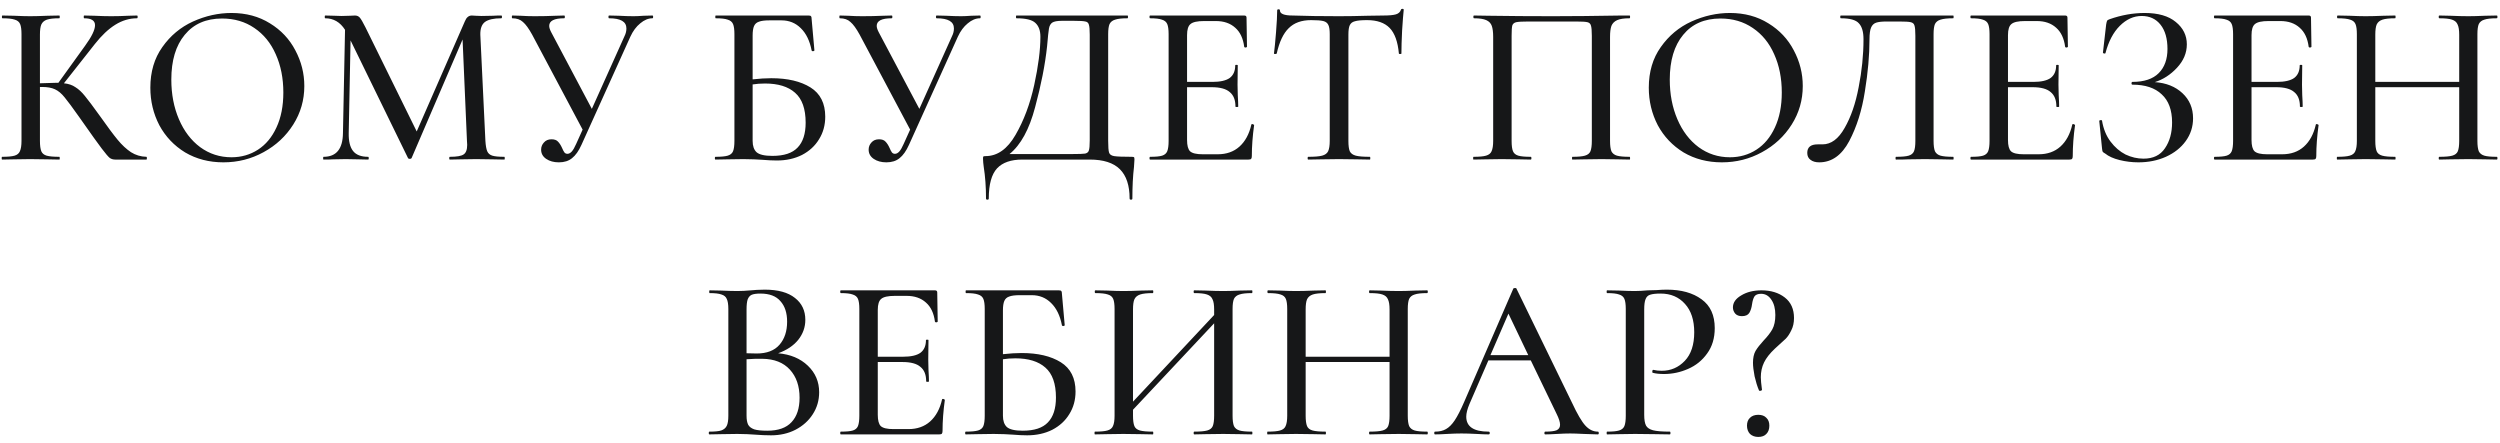 <?xml version="1.0" encoding="UTF-8"?> <svg xmlns="http://www.w3.org/2000/svg" width="282" height="50" viewBox="0 0 282 50" fill="none"> <path d="M16.517 17.688C16.551 17.688 16.569 17.74 16.569 17.844C16.569 17.948 16.551 18 16.517 18H13.007C12.764 18 12.556 17.939 12.383 17.818C12.209 17.679 11.906 17.324 11.473 16.752C11.039 16.18 10.294 15.14 9.237 13.632L8.925 13.19C8.179 12.133 7.633 11.396 7.287 10.98C6.94 10.547 6.576 10.243 6.195 10.07C5.831 9.897 5.345 9.81 4.739 9.81H4.505V15.894C4.505 16.414 4.557 16.804 4.661 17.064C4.765 17.307 4.964 17.471 5.259 17.558C5.571 17.645 6.047 17.688 6.689 17.688C6.723 17.688 6.741 17.74 6.741 17.844C6.741 17.948 6.723 18 6.689 18C6.117 18 5.666 17.991 5.337 17.974L3.387 17.948L1.567 17.974C1.255 17.991 0.813 18 0.241 18C0.206 18 0.189 17.948 0.189 17.844C0.189 17.74 0.206 17.688 0.241 17.688C0.882 17.688 1.35 17.645 1.645 17.558C1.939 17.471 2.139 17.307 2.243 17.064C2.364 16.804 2.425 16.414 2.425 15.894V3.856C2.425 3.336 2.373 2.955 2.269 2.712C2.165 2.469 1.965 2.305 1.671 2.218C1.376 2.114 0.908 2.062 0.267 2.062C0.232 2.062 0.215 2.01 0.215 1.906C0.215 1.802 0.232 1.75 0.267 1.75L1.593 1.776C2.321 1.811 2.919 1.828 3.387 1.828C3.907 1.828 4.565 1.811 5.363 1.776L6.689 1.75C6.723 1.75 6.741 1.802 6.741 1.906C6.741 2.01 6.723 2.062 6.689 2.062C6.065 2.062 5.597 2.114 5.285 2.218C4.99 2.322 4.782 2.504 4.661 2.764C4.557 3.007 4.505 3.388 4.505 3.908V9.394C5.441 9.359 6.021 9.342 6.247 9.342H6.585L9.601 5.156C10.346 4.133 10.719 3.362 10.719 2.842C10.719 2.322 10.311 2.062 9.497 2.062C9.462 2.062 9.445 2.01 9.445 1.906C9.445 1.802 9.462 1.75 9.497 1.75L10.641 1.776C11.334 1.811 11.967 1.828 12.539 1.828C13.163 1.828 13.804 1.811 14.463 1.776L15.451 1.75C15.503 1.75 15.529 1.802 15.529 1.906C15.529 2.01 15.503 2.062 15.451 2.062C14.601 2.062 13.787 2.305 13.007 2.79C12.227 3.275 11.455 4.003 10.693 4.974L7.209 9.394C7.729 9.446 8.162 9.593 8.509 9.836C8.873 10.061 9.228 10.391 9.575 10.824C9.921 11.24 10.493 12.003 11.291 13.112C12.123 14.291 12.781 15.175 13.267 15.764C13.752 16.353 14.255 16.821 14.775 17.168C15.295 17.497 15.875 17.671 16.517 17.688ZM25.201 18.312C23.589 18.312 22.15 17.939 20.885 17.194C19.637 16.431 18.666 15.409 17.973 14.126C17.297 12.826 16.959 11.413 16.959 9.888C16.959 8.103 17.409 6.577 18.311 5.312C19.212 4.029 20.365 3.067 21.769 2.426C23.19 1.785 24.637 1.464 26.111 1.464C27.757 1.464 29.205 1.854 30.453 2.634C31.701 3.397 32.654 4.411 33.313 5.676C33.989 6.941 34.327 8.285 34.327 9.706C34.327 11.283 33.911 12.731 33.079 14.048C32.247 15.365 31.129 16.405 29.725 17.168C28.338 17.931 26.83 18.312 25.201 18.312ZM26.111 17.74C27.22 17.74 28.217 17.454 29.101 16.882C29.985 16.31 30.678 15.478 31.181 14.386C31.701 13.277 31.961 11.959 31.961 10.434C31.961 8.822 31.675 7.383 31.103 6.118C30.548 4.853 29.742 3.865 28.685 3.154C27.645 2.443 26.431 2.088 25.045 2.088C23.242 2.088 21.838 2.703 20.833 3.934C19.827 5.147 19.325 6.829 19.325 8.978C19.325 10.625 19.611 12.115 20.183 13.45C20.755 14.785 21.552 15.833 22.575 16.596C23.615 17.359 24.793 17.74 26.111 17.74ZM56.885 17.688C56.919 17.688 56.937 17.74 56.937 17.844C56.937 17.948 56.919 18 56.885 18C56.33 18 55.888 17.991 55.559 17.974L53.713 17.948L51.971 17.974C51.676 17.991 51.269 18 50.749 18C50.697 18 50.671 17.948 50.671 17.844C50.671 17.74 50.697 17.688 50.749 17.688C51.511 17.688 52.023 17.601 52.283 17.428C52.56 17.255 52.699 16.891 52.699 16.336L52.673 15.894L52.179 4.454L46.433 17.818C46.398 17.887 46.329 17.922 46.225 17.922C46.121 17.922 46.051 17.887 46.017 17.818L39.543 4.558L39.335 15.01C39.318 15.929 39.482 16.605 39.829 17.038C40.175 17.471 40.739 17.688 41.519 17.688C41.571 17.688 41.597 17.74 41.597 17.844C41.597 17.948 41.571 18 41.519 18C41.051 18 40.687 17.991 40.427 17.974L38.997 17.948L37.567 17.974C37.324 17.991 36.969 18 36.501 18C36.466 18 36.449 17.948 36.449 17.844C36.449 17.74 36.466 17.688 36.501 17.688C37.94 17.688 38.667 16.795 38.685 15.01L38.919 3.362C38.364 2.495 37.619 2.062 36.683 2.062C36.648 2.062 36.631 2.01 36.631 1.906C36.631 1.802 36.648 1.75 36.683 1.75L37.723 1.776C37.931 1.793 38.2 1.802 38.529 1.802C38.91 1.802 39.222 1.793 39.465 1.776C39.708 1.759 39.898 1.75 40.037 1.75C40.262 1.75 40.444 1.828 40.583 1.984C40.721 2.14 40.938 2.513 41.233 3.102L47.005 14.828L52.439 2.4C52.612 1.967 52.872 1.75 53.219 1.75C53.323 1.75 53.462 1.759 53.635 1.776C53.808 1.793 54.033 1.802 54.311 1.802L55.637 1.776C55.845 1.759 56.148 1.75 56.547 1.75C56.599 1.75 56.625 1.802 56.625 1.906C56.625 2.01 56.599 2.062 56.547 2.062C55.697 2.062 55.082 2.201 54.701 2.478C54.337 2.755 54.163 3.241 54.181 3.934L54.753 15.894C54.788 16.431 54.857 16.821 54.961 17.064C55.065 17.307 55.255 17.471 55.533 17.558C55.81 17.645 56.261 17.688 56.885 17.688ZM73.597 1.75C73.65 1.75 73.675 1.802 73.675 1.906C73.675 2.01 73.65 2.062 73.597 2.062C73.129 2.062 72.67 2.253 72.219 2.634C71.769 2.998 71.396 3.501 71.102 4.142L65.59 16.336C65.278 17.029 64.922 17.532 64.523 17.844C64.142 18.156 63.648 18.312 63.041 18.312C62.469 18.312 61.993 18.182 61.611 17.922C61.23 17.662 61.039 17.315 61.039 16.882C61.039 16.57 61.144 16.301 61.352 16.076C61.559 15.833 61.846 15.712 62.209 15.712C62.539 15.712 62.782 15.799 62.938 15.972C63.111 16.145 63.267 16.388 63.406 16.7C63.492 16.908 63.579 17.073 63.666 17.194C63.752 17.298 63.865 17.35 64.004 17.35C64.177 17.35 64.341 17.263 64.498 17.09C64.653 16.917 64.818 16.631 64.992 16.232L65.719 14.62L60.026 3.908C59.644 3.215 59.297 2.738 58.986 2.478C58.691 2.201 58.292 2.062 57.789 2.062C57.755 2.062 57.737 2.01 57.737 1.906C57.737 1.802 57.755 1.75 57.789 1.75L58.725 1.776C59.245 1.811 59.774 1.828 60.312 1.828C61.126 1.828 61.915 1.811 62.678 1.776C62.938 1.759 63.258 1.75 63.639 1.75C63.691 1.75 63.718 1.802 63.718 1.906C63.718 2.01 63.691 2.062 63.639 2.062C62.513 2.062 61.95 2.348 61.95 2.92C61.95 3.111 62.028 3.353 62.184 3.648L66.76 12.28L70.451 4.064C70.59 3.787 70.659 3.501 70.659 3.206C70.659 2.443 70.01 2.062 68.71 2.062C68.657 2.062 68.632 2.01 68.632 1.906C68.632 1.802 68.657 1.75 68.71 1.75L69.802 1.776C70.425 1.811 70.98 1.828 71.466 1.828C71.778 1.828 72.159 1.811 72.609 1.776L73.597 1.75ZM87.003 8.822C88.84 8.822 90.313 9.169 91.423 9.862C92.532 10.555 93.087 11.656 93.087 13.164C93.087 14.117 92.853 14.967 92.385 15.712C91.934 16.457 91.293 17.047 90.461 17.48C89.629 17.896 88.684 18.104 87.627 18.104C87.159 18.104 86.613 18.078 85.989 18.026C85.729 18.009 85.417 17.991 85.053 17.974C84.689 17.957 84.29 17.948 83.857 17.948L82.037 17.974C81.707 17.991 81.265 18 80.711 18C80.659 18 80.633 17.948 80.633 17.844C80.633 17.74 80.659 17.688 80.711 17.688C81.335 17.688 81.794 17.645 82.089 17.558C82.383 17.471 82.583 17.307 82.687 17.064C82.791 16.804 82.843 16.414 82.843 15.894V3.856C82.843 3.336 82.791 2.955 82.687 2.712C82.583 2.469 82.383 2.305 82.089 2.218C81.811 2.114 81.361 2.062 80.737 2.062C80.702 2.062 80.685 2.01 80.685 1.906C80.685 1.802 80.702 1.75 80.737 1.75H91.189C91.345 1.75 91.44 1.776 91.475 1.828C91.527 1.88 91.553 1.993 91.553 2.166L91.865 5.676C91.865 5.728 91.813 5.763 91.709 5.78C91.622 5.78 91.57 5.754 91.553 5.702C91.345 4.61 90.937 3.769 90.331 3.18C89.741 2.591 89.013 2.296 88.147 2.296H86.795C86.257 2.296 85.859 2.348 85.599 2.452C85.339 2.539 85.157 2.703 85.053 2.946C84.949 3.189 84.897 3.544 84.897 4.012V8.952C85.677 8.865 86.379 8.822 87.003 8.822ZM87.133 17.584C88.433 17.584 89.377 17.272 89.967 16.648C90.573 16.024 90.877 15.088 90.877 13.84C90.877 12.28 90.478 11.153 89.681 10.46C88.901 9.767 87.774 9.42 86.301 9.42C85.798 9.42 85.33 9.455 84.897 9.524V15.894C84.897 16.466 85.044 16.891 85.339 17.168C85.651 17.445 86.249 17.584 87.133 17.584ZM110.541 1.75C110.593 1.75 110.619 1.802 110.619 1.906C110.619 2.01 110.593 2.062 110.541 2.062C110.073 2.062 109.614 2.253 109.163 2.634C108.712 2.998 108.34 3.501 108.045 4.142L102.533 16.336C102.221 17.029 101.866 17.532 101.467 17.844C101.086 18.156 100.592 18.312 99.985 18.312C99.413 18.312 98.936 18.182 98.555 17.922C98.174 17.662 97.983 17.315 97.983 16.882C97.983 16.57 98.087 16.301 98.295 16.076C98.503 15.833 98.789 15.712 99.153 15.712C99.482 15.712 99.725 15.799 99.881 15.972C100.054 16.145 100.21 16.388 100.349 16.7C100.436 16.908 100.522 17.073 100.609 17.194C100.696 17.298 100.808 17.35 100.947 17.35C101.12 17.35 101.285 17.263 101.441 17.09C101.597 16.917 101.762 16.631 101.935 16.232L102.663 14.62L96.969 3.908C96.588 3.215 96.241 2.738 95.929 2.478C95.634 2.201 95.236 2.062 94.733 2.062C94.698 2.062 94.681 2.01 94.681 1.906C94.681 1.802 94.698 1.75 94.733 1.75L95.669 1.776C96.189 1.811 96.718 1.828 97.255 1.828C98.07 1.828 98.858 1.811 99.621 1.776C99.881 1.759 100.202 1.75 100.583 1.75C100.635 1.75 100.661 1.802 100.661 1.906C100.661 2.01 100.635 2.062 100.583 2.062C99.456 2.062 98.893 2.348 98.893 2.92C98.893 3.111 98.971 3.353 99.127 3.648L103.703 12.28L107.395 4.064C107.534 3.787 107.603 3.501 107.603 3.206C107.603 2.443 106.953 2.062 105.653 2.062C105.601 2.062 105.575 2.01 105.575 1.906C105.575 1.802 105.601 1.75 105.653 1.75L106.745 1.776C107.369 1.811 107.924 1.828 108.409 1.828C108.721 1.828 109.102 1.811 109.553 1.776L110.541 1.75ZM127.654 17.688C127.81 17.688 127.897 17.705 127.914 17.74C127.949 17.757 127.966 17.844 127.966 18C127.966 18.104 127.949 18.381 127.914 18.832C127.793 19.837 127.732 21.025 127.732 22.394C127.732 22.481 127.68 22.524 127.576 22.524C127.472 22.524 127.42 22.481 127.42 22.394C127.42 20.921 127.056 19.82 126.328 19.092C125.6 18.364 124.465 18 122.922 18H115.304C114.039 18 113.094 18.329 112.47 18.988C111.846 19.664 111.534 20.799 111.534 22.394C111.534 22.481 111.482 22.524 111.378 22.524C111.274 22.524 111.222 22.481 111.222 22.394C111.222 21.094 111.136 19.898 110.962 18.806C110.945 18.667 110.928 18.52 110.91 18.364C110.893 18.225 110.884 18.078 110.884 17.922C110.884 17.783 110.893 17.697 110.91 17.662C110.945 17.627 111.032 17.61 111.17 17.61C112.505 17.61 113.632 16.813 114.55 15.218C115.486 13.606 116.188 11.734 116.656 9.602C117.124 7.453 117.358 5.633 117.358 4.142C117.358 3.449 117.168 2.929 116.786 2.582C116.422 2.235 115.712 2.062 114.654 2.062C114.62 2.062 114.602 2.01 114.602 1.906C114.602 1.802 114.62 1.75 114.654 1.75H127.186C127.221 1.75 127.238 1.802 127.238 1.906C127.238 2.01 127.221 2.062 127.186 2.062C126.545 2.062 126.077 2.114 125.782 2.218C125.488 2.305 125.28 2.469 125.158 2.712C125.054 2.955 125.002 3.336 125.002 3.856V15.894C125.002 16.57 125.037 17.012 125.106 17.22C125.176 17.428 125.366 17.558 125.678 17.61C126.008 17.662 126.666 17.688 127.654 17.688ZM122.922 3.908C122.922 3.336 122.888 2.955 122.818 2.764C122.766 2.573 122.636 2.461 122.428 2.426C122.22 2.374 121.787 2.348 121.128 2.348H119.776C119.256 2.348 118.892 2.417 118.684 2.556C118.494 2.695 118.372 2.92 118.32 3.232C118.268 3.527 118.199 4.185 118.112 5.208C117.887 7.305 117.436 9.602 116.76 12.098C116.102 14.594 115.14 16.353 113.874 17.376H120.998C121.726 17.376 122.194 17.359 122.402 17.324C122.628 17.272 122.766 17.159 122.818 16.986C122.888 16.795 122.922 16.414 122.922 15.842V3.908ZM141.154 14.048C141.154 14.013 141.189 13.996 141.258 13.996C141.31 13.996 141.353 14.013 141.388 14.048C141.44 14.065 141.466 14.083 141.466 14.1C141.293 15.348 141.206 16.518 141.206 17.61C141.206 17.749 141.18 17.853 141.128 17.922C141.076 17.974 140.972 18 140.816 18H129.74C129.688 18 129.662 17.948 129.662 17.844C129.662 17.74 129.688 17.688 129.74 17.688C130.364 17.688 130.815 17.645 131.092 17.558C131.369 17.471 131.56 17.307 131.664 17.064C131.768 16.804 131.82 16.414 131.82 15.894V3.856C131.82 3.336 131.768 2.955 131.664 2.712C131.56 2.469 131.361 2.305 131.066 2.218C130.789 2.114 130.347 2.062 129.74 2.062C129.688 2.062 129.662 2.01 129.662 1.906C129.662 1.802 129.688 1.75 129.74 1.75H140.348C140.521 1.75 140.608 1.828 140.608 1.984L140.66 5.26C140.66 5.312 140.608 5.347 140.504 5.364C140.417 5.364 140.365 5.338 140.348 5.286C140.227 4.333 139.889 3.613 139.334 3.128C138.779 2.625 138.051 2.374 137.15 2.374H135.824C135.061 2.374 134.55 2.487 134.29 2.712C134.03 2.92 133.9 3.336 133.9 3.96V9.238H136.76C137.644 9.238 138.294 9.091 138.71 8.796C139.126 8.484 139.334 8.007 139.334 7.366C139.334 7.331 139.377 7.314 139.464 7.314C139.568 7.314 139.62 7.331 139.62 7.366L139.594 9.55L139.62 10.72C139.655 11.275 139.672 11.708 139.672 12.02C139.672 12.055 139.62 12.072 139.516 12.072C139.412 12.072 139.36 12.055 139.36 12.02C139.36 11.275 139.143 10.729 138.71 10.382C138.294 10.018 137.618 9.836 136.682 9.836H133.9V15.79C133.9 16.414 134.013 16.839 134.238 17.064C134.481 17.289 134.957 17.402 135.668 17.402H137.358C138.346 17.402 139.161 17.116 139.802 16.544C140.461 15.955 140.911 15.123 141.154 14.048ZM147.888 2.27C146.813 2.27 145.973 2.573 145.366 3.18C144.759 3.769 144.309 4.723 144.014 6.04C143.997 6.075 143.936 6.092 143.832 6.092C143.745 6.092 143.702 6.075 143.702 6.04C143.771 5.537 143.849 4.74 143.936 3.648C144.023 2.556 144.066 1.733 144.066 1.178C144.066 1.091 144.118 1.048 144.222 1.048C144.326 1.048 144.378 1.091 144.378 1.178C144.378 1.559 144.855 1.75 145.808 1.75C147.281 1.802 149.023 1.828 151.034 1.828C152.057 1.828 153.14 1.811 154.284 1.776L156.052 1.75C156.693 1.75 157.161 1.707 157.456 1.62C157.751 1.533 157.941 1.36 158.028 1.1C158.045 1.031 158.097 0.996 158.184 0.996C158.288 0.996 158.34 1.031 158.34 1.1C158.288 1.585 158.227 2.365 158.158 3.44C158.106 4.515 158.08 5.381 158.08 6.04C158.08 6.075 158.028 6.092 157.924 6.092C157.837 6.092 157.794 6.075 157.794 6.04C157.673 4.705 157.326 3.743 156.754 3.154C156.182 2.565 155.333 2.27 154.206 2.27C153.565 2.27 153.105 2.313 152.828 2.4C152.551 2.469 152.36 2.617 152.256 2.842C152.152 3.05 152.1 3.405 152.1 3.908V15.894C152.1 16.431 152.152 16.821 152.256 17.064C152.377 17.307 152.603 17.471 152.932 17.558C153.261 17.645 153.79 17.688 154.518 17.688C154.553 17.688 154.57 17.74 154.57 17.844C154.57 17.948 154.553 18 154.518 18C153.911 18 153.435 17.991 153.088 17.974L151.034 17.948L149.032 17.974C148.685 17.991 148.2 18 147.576 18C147.524 18 147.498 17.948 147.498 17.844C147.498 17.74 147.524 17.688 147.576 17.688C148.287 17.688 148.807 17.645 149.136 17.558C149.465 17.471 149.691 17.307 149.812 17.064C149.933 16.804 149.994 16.414 149.994 15.894V3.856C149.994 3.371 149.942 3.024 149.838 2.816C149.734 2.591 149.543 2.443 149.266 2.374C148.989 2.305 148.529 2.27 147.888 2.27ZM183.822 17.688C183.857 17.688 183.874 17.74 183.874 17.844C183.874 17.948 183.857 18 183.822 18C183.25 18 182.8 17.991 182.47 17.974L180.676 17.948L178.726 17.974C178.397 17.991 177.946 18 177.374 18C177.34 18 177.322 17.948 177.322 17.844C177.322 17.74 177.34 17.688 177.374 17.688C178.016 17.688 178.484 17.645 178.778 17.558C179.09 17.471 179.298 17.307 179.402 17.064C179.506 16.804 179.558 16.414 179.558 15.894V4.038C179.558 3.449 179.524 3.059 179.454 2.868C179.402 2.677 179.272 2.556 179.064 2.504C178.856 2.452 178.423 2.426 177.764 2.426H172.434C171.741 2.426 171.273 2.452 171.03 2.504C170.805 2.556 170.658 2.677 170.588 2.868C170.536 3.059 170.51 3.449 170.51 4.038V15.894C170.51 16.431 170.562 16.821 170.666 17.064C170.77 17.307 170.97 17.471 171.264 17.558C171.559 17.645 172.027 17.688 172.668 17.688C172.72 17.688 172.746 17.74 172.746 17.844C172.746 17.948 172.72 18 172.668 18C172.114 18 171.672 17.991 171.342 17.974L169.392 17.948L167.572 17.974C167.243 17.991 166.792 18 166.22 18C166.186 18 166.168 17.948 166.168 17.844C166.168 17.74 166.186 17.688 166.22 17.688C166.862 17.688 167.33 17.645 167.624 17.558C167.936 17.471 168.144 17.307 168.248 17.064C168.37 16.804 168.43 16.414 168.43 15.894V4.168C168.43 3.631 168.378 3.215 168.274 2.92C168.17 2.625 167.962 2.409 167.65 2.27C167.338 2.131 166.879 2.062 166.272 2.062C166.22 2.062 166.194 2.01 166.194 1.906C166.194 1.802 166.22 1.75 166.272 1.75C166.844 1.75 167.399 1.759 167.936 1.776C170.259 1.811 172.66 1.828 175.138 1.828C177.357 1.828 179.948 1.802 182.912 1.75H183.822C183.857 1.75 183.874 1.802 183.874 1.906C183.874 2.01 183.857 2.062 183.822 2.062C183.198 2.062 182.73 2.131 182.418 2.27C182.106 2.409 181.89 2.625 181.768 2.92C181.664 3.215 181.612 3.631 181.612 4.168V15.894C181.612 16.414 181.664 16.804 181.768 17.064C181.89 17.307 182.098 17.471 182.392 17.558C182.704 17.645 183.181 17.688 183.822 17.688ZM194.226 18.312C192.614 18.312 191.175 17.939 189.91 17.194C188.662 16.431 187.691 15.409 186.998 14.126C186.322 12.826 185.984 11.413 185.984 9.888C185.984 8.103 186.435 6.577 187.336 5.312C188.237 4.029 189.39 3.067 190.794 2.426C192.215 1.785 193.663 1.464 195.136 1.464C196.783 1.464 198.23 1.854 199.478 2.634C200.726 3.397 201.679 4.411 202.338 5.676C203.014 6.941 203.352 8.285 203.352 9.706C203.352 11.283 202.936 12.731 202.104 14.048C201.272 15.365 200.154 16.405 198.75 17.168C197.363 17.931 195.855 18.312 194.226 18.312ZM195.136 17.74C196.245 17.74 197.242 17.454 198.126 16.882C199.01 16.31 199.703 15.478 200.206 14.386C200.726 13.277 200.986 11.959 200.986 10.434C200.986 8.822 200.7 7.383 200.128 6.118C199.573 4.853 198.767 3.865 197.71 3.154C196.67 2.443 195.457 2.088 194.07 2.088C192.267 2.088 190.863 2.703 189.858 3.934C188.853 5.147 188.35 6.829 188.35 8.978C188.35 10.625 188.636 12.115 189.208 13.45C189.78 14.785 190.577 15.833 191.6 16.596C192.64 17.359 193.819 17.74 195.136 17.74ZM205.211 18.312C204.795 18.312 204.466 18.217 204.223 18.026C203.981 17.853 203.859 17.593 203.859 17.246C203.859 16.605 204.249 16.284 205.029 16.284H205.575C206.546 16.284 207.378 15.669 208.071 14.438C208.782 13.207 209.311 11.673 209.657 9.836C210.021 7.999 210.203 6.196 210.203 4.428C210.203 3.596 210.03 2.998 209.683 2.634C209.354 2.253 208.678 2.062 207.655 2.062C207.603 2.062 207.577 2.01 207.577 1.906C207.577 1.802 207.603 1.75 207.655 1.75H220.317C220.352 1.75 220.369 1.802 220.369 1.906C220.369 2.01 220.352 2.062 220.317 2.062C219.676 2.062 219.199 2.114 218.887 2.218C218.593 2.305 218.385 2.469 218.263 2.712C218.159 2.955 218.107 3.336 218.107 3.856V15.894C218.107 16.414 218.159 16.804 218.263 17.064C218.385 17.307 218.593 17.471 218.887 17.558C219.199 17.645 219.676 17.688 220.317 17.688C220.352 17.688 220.369 17.74 220.369 17.844C220.369 17.948 220.352 18 220.317 18C219.763 18 219.321 17.991 218.991 17.974L217.145 17.948L215.221 17.974C214.909 17.991 214.459 18 213.869 18C213.835 18 213.817 17.948 213.817 17.844C213.817 17.74 213.835 17.688 213.869 17.688C214.528 17.688 215.005 17.645 215.299 17.558C215.594 17.471 215.793 17.307 215.897 17.064C216.001 16.821 216.053 16.431 216.053 15.894V4.038C216.053 3.449 216.019 3.059 215.949 2.868C215.897 2.677 215.759 2.556 215.533 2.504C215.325 2.452 214.892 2.426 214.233 2.426H212.803C212.283 2.426 211.893 2.469 211.633 2.556C211.373 2.643 211.183 2.825 211.061 3.102C210.94 3.379 210.879 3.821 210.879 4.428C210.879 6.213 210.706 8.172 210.359 10.304C210.03 12.436 209.441 14.308 208.591 15.92C207.742 17.515 206.615 18.312 205.211 18.312ZM233.754 14.048C233.754 14.013 233.788 13.996 233.858 13.996C233.91 13.996 233.953 14.013 233.988 14.048C234.04 14.065 234.066 14.083 234.066 14.1C233.892 15.348 233.806 16.518 233.806 17.61C233.806 17.749 233.78 17.853 233.728 17.922C233.676 17.974 233.572 18 233.416 18H222.34C222.288 18 222.262 17.948 222.262 17.844C222.262 17.74 222.288 17.688 222.34 17.688C222.964 17.688 223.414 17.645 223.692 17.558C223.969 17.471 224.16 17.307 224.264 17.064C224.368 16.804 224.42 16.414 224.42 15.894V3.856C224.42 3.336 224.368 2.955 224.264 2.712C224.16 2.469 223.96 2.305 223.666 2.218C223.388 2.114 222.946 2.062 222.34 2.062C222.288 2.062 222.262 2.01 222.262 1.906C222.262 1.802 222.288 1.75 222.34 1.75H232.948C233.121 1.75 233.208 1.828 233.208 1.984L233.26 5.26C233.26 5.312 233.208 5.347 233.104 5.364C233.017 5.364 232.965 5.338 232.948 5.286C232.826 4.333 232.488 3.613 231.934 3.128C231.379 2.625 230.651 2.374 229.75 2.374H228.424C227.661 2.374 227.15 2.487 226.89 2.712C226.63 2.92 226.5 3.336 226.5 3.96V9.238H229.36C230.244 9.238 230.894 9.091 231.31 8.796C231.726 8.484 231.934 8.007 231.934 7.366C231.934 7.331 231.977 7.314 232.064 7.314C232.168 7.314 232.22 7.331 232.22 7.366L232.194 9.55L232.22 10.72C232.254 11.275 232.272 11.708 232.272 12.02C232.272 12.055 232.22 12.072 232.116 12.072C232.012 12.072 231.96 12.055 231.96 12.02C231.96 11.275 231.743 10.729 231.31 10.382C230.894 10.018 230.218 9.836 229.282 9.836H226.5V15.79C226.5 16.414 226.612 16.839 226.838 17.064C227.08 17.289 227.557 17.402 228.268 17.402H229.958C230.946 17.402 231.76 17.116 232.402 16.544C233.06 15.955 233.511 15.123 233.754 14.048ZM243.061 9.264C244.344 9.351 245.384 9.767 246.181 10.512C246.979 11.257 247.377 12.202 247.377 13.346C247.377 14.299 247.1 15.157 246.545 15.92C246.008 16.665 245.263 17.255 244.309 17.688C243.373 18.104 242.342 18.312 241.215 18.312C240.487 18.312 239.777 18.225 239.083 18.052C238.39 17.879 237.853 17.636 237.471 17.324C237.315 17.237 237.22 17.168 237.185 17.116C237.151 17.047 237.125 16.917 237.107 16.726L236.795 13.632C236.795 13.597 236.839 13.571 236.925 13.554C237.029 13.537 237.09 13.554 237.107 13.606C237.263 14.542 237.584 15.331 238.069 15.972C238.555 16.613 239.118 17.099 239.759 17.428C240.418 17.74 241.094 17.896 241.787 17.896C242.879 17.896 243.685 17.506 244.205 16.726C244.743 15.946 245.011 14.975 245.011 13.814C245.011 12.41 244.621 11.353 243.841 10.642C243.079 9.914 241.978 9.55 240.539 9.55C240.47 9.55 240.435 9.498 240.435 9.394C240.435 9.29 240.47 9.238 240.539 9.238C241.857 9.238 242.845 8.909 243.503 8.25C244.162 7.591 244.491 6.681 244.491 5.52C244.491 4.359 244.231 3.449 243.711 2.79C243.191 2.131 242.481 1.802 241.579 1.802C240.678 1.802 239.855 2.175 239.109 2.92C238.381 3.648 237.844 4.671 237.497 5.988C237.497 6.023 237.463 6.04 237.393 6.04C237.359 6.04 237.315 6.031 237.263 6.014C237.229 5.979 237.211 5.953 237.211 5.936L237.575 2.764C237.61 2.556 237.645 2.417 237.679 2.348C237.714 2.279 237.809 2.218 237.965 2.166C239.3 1.698 240.617 1.464 241.917 1.464C243.443 1.464 244.613 1.802 245.427 2.478C246.259 3.154 246.675 3.995 246.675 5C246.675 5.971 246.303 6.855 245.557 7.652C244.829 8.432 243.997 8.969 243.061 9.264ZM261.226 14.048C261.226 14.013 261.261 13.996 261.33 13.996C261.382 13.996 261.426 14.013 261.46 14.048C261.512 14.065 261.538 14.083 261.538 14.1C261.365 15.348 261.278 16.518 261.278 17.61C261.278 17.749 261.252 17.853 261.2 17.922C261.148 17.974 261.044 18 260.888 18H249.812C249.76 18 249.734 17.948 249.734 17.844C249.734 17.74 249.76 17.688 249.812 17.688C250.436 17.688 250.887 17.645 251.164 17.558C251.442 17.471 251.632 17.307 251.736 17.064C251.84 16.804 251.892 16.414 251.892 15.894V3.856C251.892 3.336 251.84 2.955 251.736 2.712C251.632 2.469 251.433 2.305 251.138 2.218C250.861 2.114 250.419 2.062 249.812 2.062C249.76 2.062 249.734 2.01 249.734 1.906C249.734 1.802 249.76 1.75 249.812 1.75H260.42C260.594 1.75 260.68 1.828 260.68 1.984L260.732 5.26C260.732 5.312 260.68 5.347 260.576 5.364C260.49 5.364 260.438 5.338 260.42 5.286C260.299 4.333 259.961 3.613 259.406 3.128C258.852 2.625 258.124 2.374 257.222 2.374H255.896C255.134 2.374 254.622 2.487 254.362 2.712C254.102 2.92 253.972 3.336 253.972 3.96V9.238H256.832C257.716 9.238 258.366 9.091 258.782 8.796C259.198 8.484 259.406 8.007 259.406 7.366C259.406 7.331 259.45 7.314 259.536 7.314C259.64 7.314 259.692 7.331 259.692 7.366L259.666 9.55L259.692 10.72C259.727 11.275 259.744 11.708 259.744 12.02C259.744 12.055 259.692 12.072 259.588 12.072C259.484 12.072 259.432 12.055 259.432 12.02C259.432 11.275 259.216 10.729 258.782 10.382C258.366 10.018 257.69 9.836 256.754 9.836H253.972V15.79C253.972 16.414 254.085 16.839 254.31 17.064C254.553 17.289 255.03 17.402 255.74 17.402H257.43C258.418 17.402 259.233 17.116 259.874 16.544C260.533 15.955 260.984 15.123 261.226 14.048ZM281.636 17.688C281.688 17.688 281.714 17.74 281.714 17.844C281.714 17.948 281.688 18 281.636 18C281.081 18 280.639 17.991 280.31 17.974L278.438 17.948L276.384 17.974C276.089 17.991 275.682 18 275.162 18C275.11 18 275.084 17.948 275.084 17.844C275.084 17.74 275.11 17.688 275.162 17.688C275.821 17.688 276.306 17.645 276.618 17.558C276.93 17.471 277.138 17.307 277.242 17.064C277.346 16.804 277.398 16.414 277.398 15.894V9.836H267.934V15.894C267.934 16.414 267.986 16.804 268.09 17.064C268.194 17.307 268.402 17.471 268.714 17.558C269.026 17.645 269.511 17.688 270.17 17.688C270.205 17.688 270.222 17.74 270.222 17.844C270.222 17.948 270.205 18 270.17 18C269.615 18 269.173 17.991 268.844 17.974L266.842 17.948L264.996 17.974C264.667 17.991 264.216 18 263.644 18C263.609 18 263.592 17.948 263.592 17.844C263.592 17.74 263.609 17.688 263.644 17.688C264.285 17.688 264.753 17.645 265.048 17.558C265.36 17.471 265.568 17.307 265.672 17.064C265.793 16.804 265.854 16.414 265.854 15.894V3.856C265.854 3.336 265.802 2.955 265.698 2.712C265.594 2.469 265.395 2.305 265.1 2.218C264.805 2.114 264.337 2.062 263.696 2.062C263.644 2.062 263.618 2.01 263.618 1.906C263.618 1.802 263.644 1.75 263.696 1.75L265.022 1.776C265.75 1.811 266.357 1.828 266.842 1.828C267.397 1.828 268.073 1.811 268.87 1.776L270.17 1.75C270.205 1.75 270.222 1.802 270.222 1.906C270.222 2.01 270.205 2.062 270.17 2.062C269.529 2.062 269.052 2.114 268.74 2.218C268.428 2.322 268.211 2.504 268.09 2.764C267.986 3.007 267.934 3.388 267.934 3.908V9.238H277.398V3.908C277.398 3.388 277.337 3.007 277.216 2.764C277.112 2.504 276.904 2.322 276.592 2.218C276.297 2.114 275.821 2.062 275.162 2.062C275.11 2.062 275.084 2.01 275.084 1.906C275.084 1.802 275.11 1.75 275.162 1.75L276.384 1.776C277.181 1.811 277.866 1.828 278.438 1.828C278.923 1.828 279.547 1.811 280.31 1.776L281.636 1.75C281.688 1.75 281.714 1.802 281.714 1.906C281.714 2.01 281.688 2.062 281.636 2.062C280.995 2.062 280.527 2.114 280.232 2.218C279.937 2.305 279.729 2.469 279.608 2.712C279.504 2.955 279.452 3.336 279.452 3.856V15.894C279.452 16.414 279.504 16.804 279.608 17.064C279.729 17.307 279.937 17.471 280.232 17.558C280.527 17.645 280.995 17.688 281.636 17.688ZM87.773 39.848C89.16 39.969 90.278 40.437 91.127 41.252C91.977 42.067 92.401 43.063 92.401 44.242C92.401 45.161 92.159 45.993 91.673 46.738C91.205 47.466 90.555 48.047 89.723 48.48C88.909 48.896 87.99 49.104 86.967 49.104C86.413 49.104 85.806 49.078 85.147 49.026C84.905 49.009 84.619 48.991 84.289 48.974C83.96 48.957 83.587 48.948 83.171 48.948L81.351 48.974C81.022 48.991 80.58 49 80.025 49C79.973 49 79.947 48.948 79.947 48.844C79.947 48.74 79.973 48.688 80.025 48.688C80.632 48.688 81.074 48.645 81.351 48.558C81.646 48.454 81.854 48.281 81.975 48.038C82.097 47.795 82.157 47.414 82.157 46.894V34.856C82.157 34.336 82.097 33.955 81.975 33.712C81.871 33.469 81.672 33.305 81.377 33.218C81.1 33.114 80.658 33.062 80.051 33.062C80.017 33.062 79.999 33.01 79.999 32.906C79.999 32.802 80.017 32.75 80.051 32.75L81.351 32.776C82.114 32.811 82.721 32.828 83.171 32.828C83.639 32.828 84.151 32.802 84.705 32.75C84.896 32.733 85.121 32.715 85.381 32.698C85.659 32.681 85.953 32.672 86.265 32.672C87.756 32.672 88.891 32.984 89.671 33.608C90.451 34.215 90.841 35.038 90.841 36.078C90.841 36.91 90.573 37.664 90.035 38.34C89.498 38.999 88.744 39.501 87.773 39.848ZM85.771 33.114C85.355 33.114 85.035 33.157 84.809 33.244C84.601 33.331 84.445 33.504 84.341 33.764C84.255 34.007 84.211 34.388 84.211 34.908V39.848L85.355 39.874C86.499 39.874 87.357 39.545 87.929 38.886C88.501 38.227 88.787 37.361 88.787 36.286C88.787 35.298 88.536 34.527 88.033 33.972C87.548 33.4 86.794 33.114 85.771 33.114ZM86.551 48.584C87.782 48.584 88.692 48.263 89.281 47.622C89.888 46.981 90.191 46.062 90.191 44.866C90.191 43.549 89.827 42.491 89.099 41.694C88.371 40.897 87.34 40.489 86.005 40.472C85.537 40.455 84.939 40.472 84.211 40.524V46.894C84.211 47.327 84.272 47.665 84.393 47.908C84.515 48.133 84.74 48.307 85.069 48.428C85.399 48.532 85.893 48.584 86.551 48.584ZM106.267 45.048C106.267 45.013 106.302 44.996 106.371 44.996C106.423 44.996 106.467 45.013 106.501 45.048C106.553 45.065 106.579 45.083 106.579 45.1C106.406 46.348 106.319 47.518 106.319 48.61C106.319 48.749 106.293 48.853 106.241 48.922C106.189 48.974 106.085 49 105.929 49H94.853C94.801 49 94.775 48.948 94.775 48.844C94.775 48.74 94.801 48.688 94.853 48.688C95.477 48.688 95.928 48.645 96.205 48.558C96.483 48.471 96.673 48.307 96.777 48.064C96.881 47.804 96.933 47.414 96.933 46.894V34.856C96.933 34.336 96.881 33.955 96.777 33.712C96.673 33.469 96.474 33.305 96.179 33.218C95.902 33.114 95.46 33.062 94.853 33.062C94.801 33.062 94.775 33.01 94.775 32.906C94.775 32.802 94.801 32.75 94.853 32.75H105.461C105.635 32.75 105.721 32.828 105.721 32.984L105.773 36.26C105.773 36.312 105.721 36.347 105.617 36.364C105.531 36.364 105.479 36.338 105.461 36.286C105.34 35.333 105.002 34.613 104.447 34.128C103.893 33.625 103.165 33.374 102.263 33.374H100.937C100.175 33.374 99.663 33.487 99.403 33.712C99.143 33.92 99.013 34.336 99.013 34.96V40.238H101.873C102.757 40.238 103.407 40.091 103.823 39.796C104.239 39.484 104.447 39.007 104.447 38.366C104.447 38.331 104.491 38.314 104.577 38.314C104.681 38.314 104.733 38.331 104.733 38.366L104.707 40.55L104.733 41.72C104.768 42.275 104.785 42.708 104.785 43.02C104.785 43.055 104.733 43.072 104.629 43.072C104.525 43.072 104.473 43.055 104.473 43.02C104.473 42.275 104.257 41.729 103.823 41.382C103.407 41.018 102.731 40.836 101.795 40.836H99.013V46.79C99.013 47.414 99.126 47.839 99.351 48.064C99.594 48.289 100.071 48.402 100.781 48.402H102.471C103.459 48.402 104.274 48.116 104.915 47.544C105.574 46.955 106.025 46.123 106.267 45.048ZM115.237 39.822C117.074 39.822 118.548 40.169 119.657 40.862C120.766 41.555 121.321 42.656 121.321 44.164C121.321 45.117 121.087 45.967 120.619 46.712C120.168 47.457 119.527 48.047 118.695 48.48C117.863 48.896 116.918 49.104 115.861 49.104C115.393 49.104 114.847 49.078 114.223 49.026C113.963 49.009 113.651 48.991 113.287 48.974C112.923 48.957 112.524 48.948 112.091 48.948L110.271 48.974C109.942 48.991 109.5 49 108.945 49C108.893 49 108.867 48.948 108.867 48.844C108.867 48.74 108.893 48.688 108.945 48.688C109.569 48.688 110.028 48.645 110.323 48.558C110.618 48.471 110.817 48.307 110.921 48.064C111.025 47.804 111.077 47.414 111.077 46.894V34.856C111.077 34.336 111.025 33.955 110.921 33.712C110.817 33.469 110.618 33.305 110.323 33.218C110.046 33.114 109.595 33.062 108.971 33.062C108.936 33.062 108.919 33.01 108.919 32.906C108.919 32.802 108.936 32.75 108.971 32.75H119.423C119.579 32.75 119.674 32.776 119.709 32.828C119.761 32.88 119.787 32.993 119.787 33.166L120.099 36.676C120.099 36.728 120.047 36.763 119.943 36.78C119.856 36.78 119.804 36.754 119.787 36.702C119.579 35.61 119.172 34.769 118.565 34.18C117.976 33.591 117.248 33.296 116.381 33.296H115.029C114.492 33.296 114.093 33.348 113.833 33.452C113.573 33.539 113.391 33.703 113.287 33.946C113.183 34.189 113.131 34.544 113.131 35.012V39.952C113.911 39.865 114.613 39.822 115.237 39.822ZM115.367 48.584C116.667 48.584 117.612 48.272 118.201 47.648C118.808 47.024 119.111 46.088 119.111 44.84C119.111 43.28 118.712 42.153 117.915 41.46C117.135 40.767 116.008 40.42 114.535 40.42C114.032 40.42 113.564 40.455 113.131 40.524V46.894C113.131 47.466 113.278 47.891 113.573 48.168C113.885 48.445 114.483 48.584 115.367 48.584ZM141.219 48.688C141.254 48.688 141.271 48.74 141.271 48.844C141.271 48.948 141.254 49 141.219 49C140.647 49 140.197 48.991 139.867 48.974L137.995 48.948L135.967 48.974C135.655 48.991 135.239 49 134.719 49C134.667 49 134.641 48.948 134.641 48.844C134.641 48.74 134.667 48.688 134.719 48.688C135.378 48.688 135.863 48.645 136.175 48.558C136.487 48.471 136.695 48.307 136.799 48.064C136.903 47.804 136.955 47.414 136.955 46.894V36.468L127.803 46.218V46.894C127.803 47.414 127.855 47.804 127.959 48.064C128.063 48.307 128.271 48.471 128.583 48.558C128.895 48.645 129.381 48.688 130.039 48.688C130.074 48.688 130.091 48.74 130.091 48.844C130.091 48.948 130.074 49 130.039 49C129.485 49 129.043 48.991 128.713 48.974L126.711 48.948L124.865 48.974C124.536 48.991 124.085 49 123.513 49C123.479 49 123.461 48.948 123.461 48.844C123.461 48.74 123.479 48.688 123.513 48.688C124.155 48.688 124.623 48.645 124.917 48.558C125.229 48.471 125.437 48.307 125.541 48.064C125.663 47.804 125.723 47.414 125.723 46.894V34.856C125.723 34.336 125.671 33.955 125.567 33.712C125.463 33.469 125.264 33.305 124.969 33.218C124.675 33.114 124.207 33.062 123.565 33.062C123.513 33.062 123.487 33.01 123.487 32.906C123.487 32.802 123.513 32.75 123.565 32.75L124.891 32.776C125.619 32.811 126.226 32.828 126.711 32.828C127.266 32.828 127.942 32.811 128.739 32.776L130.039 32.75C130.074 32.75 130.091 32.802 130.091 32.906C130.091 33.01 130.074 33.062 130.039 33.062C129.398 33.062 128.921 33.114 128.609 33.218C128.297 33.322 128.081 33.504 127.959 33.764C127.855 34.007 127.803 34.388 127.803 34.908V45.308L136.955 35.532V34.908C136.955 34.388 136.895 34.007 136.773 33.764C136.669 33.504 136.461 33.322 136.149 33.218C135.855 33.114 135.378 33.062 134.719 33.062C134.667 33.062 134.641 33.01 134.641 32.906C134.641 32.802 134.667 32.75 134.719 32.75L135.967 32.776C136.765 32.811 137.441 32.828 137.995 32.828C138.481 32.828 139.105 32.811 139.867 32.776L141.219 32.75C141.254 32.75 141.271 32.802 141.271 32.906C141.271 33.01 141.254 33.062 141.219 33.062C140.578 33.062 140.11 33.114 139.815 33.218C139.521 33.305 139.313 33.469 139.191 33.712C139.087 33.955 139.035 34.336 139.035 34.856V46.894C139.035 47.414 139.087 47.804 139.191 48.064C139.313 48.307 139.521 48.471 139.815 48.558C140.11 48.645 140.578 48.688 141.219 48.688ZM160.98 48.688C161.032 48.688 161.058 48.74 161.058 48.844C161.058 48.948 161.032 49 160.98 49C160.425 49 159.983 48.991 159.654 48.974L157.782 48.948L155.728 48.974C155.433 48.991 155.026 49 154.506 49C154.454 49 154.428 48.948 154.428 48.844C154.428 48.74 154.454 48.688 154.506 48.688C155.165 48.688 155.65 48.645 155.962 48.558C156.274 48.471 156.482 48.307 156.586 48.064C156.69 47.804 156.742 47.414 156.742 46.894V40.836H147.278V46.894C147.278 47.414 147.33 47.804 147.434 48.064C147.538 48.307 147.746 48.471 148.058 48.558C148.37 48.645 148.855 48.688 149.514 48.688C149.549 48.688 149.566 48.74 149.566 48.844C149.566 48.948 149.549 49 149.514 49C148.959 49 148.517 48.991 148.188 48.974L146.186 48.948L144.34 48.974C144.011 48.991 143.56 49 142.988 49C142.953 49 142.936 48.948 142.936 48.844C142.936 48.74 142.953 48.688 142.988 48.688C143.629 48.688 144.097 48.645 144.392 48.558C144.704 48.471 144.912 48.307 145.016 48.064C145.137 47.804 145.198 47.414 145.198 46.894V34.856C145.198 34.336 145.146 33.955 145.042 33.712C144.938 33.469 144.739 33.305 144.444 33.218C144.149 33.114 143.681 33.062 143.04 33.062C142.988 33.062 142.962 33.01 142.962 32.906C142.962 32.802 142.988 32.75 143.04 32.75L144.366 32.776C145.094 32.811 145.701 32.828 146.186 32.828C146.741 32.828 147.417 32.811 148.214 32.776L149.514 32.75C149.549 32.75 149.566 32.802 149.566 32.906C149.566 33.01 149.549 33.062 149.514 33.062C148.873 33.062 148.396 33.114 148.084 33.218C147.772 33.322 147.555 33.504 147.434 33.764C147.33 34.007 147.278 34.388 147.278 34.908V40.238H156.742V34.908C156.742 34.388 156.681 34.007 156.56 33.764C156.456 33.504 156.248 33.322 155.936 33.218C155.641 33.114 155.165 33.062 154.506 33.062C154.454 33.062 154.428 33.01 154.428 32.906C154.428 32.802 154.454 32.75 154.506 32.75L155.728 32.776C156.525 32.811 157.21 32.828 157.782 32.828C158.267 32.828 158.891 32.811 159.654 32.776L160.98 32.75C161.032 32.75 161.058 32.802 161.058 32.906C161.058 33.01 161.032 33.062 160.98 33.062C160.339 33.062 159.871 33.114 159.576 33.218C159.281 33.305 159.073 33.469 158.952 33.712C158.848 33.955 158.796 34.336 158.796 34.856V46.894C158.796 47.414 158.848 47.804 158.952 48.064C159.073 48.307 159.281 48.471 159.576 48.558C159.871 48.645 160.339 48.688 160.98 48.688ZM180.239 48.688C180.309 48.688 180.343 48.74 180.343 48.844C180.343 48.948 180.309 49 180.239 49C179.91 49 179.381 48.983 178.653 48.948C177.96 48.913 177.449 48.896 177.119 48.896C176.721 48.896 176.227 48.913 175.637 48.948C175.048 48.983 174.606 49 174.311 49C174.242 49 174.207 48.948 174.207 48.844C174.207 48.74 174.242 48.688 174.311 48.688C174.901 48.688 175.325 48.636 175.585 48.532C175.845 48.411 175.975 48.203 175.975 47.908C175.975 47.613 175.845 47.206 175.585 46.686L172.673 40.654H167.889L165.757 45.568C165.515 46.14 165.393 46.617 165.393 46.998C165.393 48.125 166.234 48.688 167.915 48.688C168.002 48.688 168.045 48.74 168.045 48.844C168.045 48.948 168.002 49 167.915 49C167.603 49 167.153 48.983 166.563 48.948C165.905 48.913 165.333 48.896 164.847 48.896C164.397 48.896 163.859 48.913 163.235 48.948C162.681 48.983 162.23 49 161.883 49C161.814 49 161.779 48.948 161.779 48.844C161.779 48.74 161.814 48.688 161.883 48.688C162.369 48.688 162.776 48.593 163.105 48.402C163.452 48.211 163.781 47.882 164.093 47.414C164.405 46.946 164.761 46.253 165.159 45.334L170.697 32.568C170.715 32.516 170.775 32.49 170.879 32.49C170.983 32.473 171.044 32.499 171.061 32.568L177.327 45.438C177.917 46.703 178.419 47.561 178.835 48.012C179.251 48.463 179.719 48.688 180.239 48.688ZM168.123 40.056H172.387L170.151 35.376L168.123 40.056ZM185.467 46.79C185.467 47.345 185.536 47.752 185.675 48.012C185.813 48.255 186.073 48.428 186.455 48.532C186.853 48.636 187.486 48.688 188.353 48.688C188.405 48.688 188.431 48.74 188.431 48.844C188.431 48.948 188.405 49 188.353 49C187.642 49 187.087 48.991 186.689 48.974L184.427 48.948L182.633 48.974C182.303 48.991 181.853 49 181.281 49C181.246 49 181.229 48.948 181.229 48.844C181.229 48.74 181.246 48.688 181.281 48.688C181.905 48.688 182.355 48.645 182.633 48.558C182.927 48.471 183.127 48.307 183.231 48.064C183.335 47.804 183.387 47.414 183.387 46.894V34.856C183.387 34.336 183.335 33.955 183.231 33.712C183.127 33.469 182.927 33.305 182.633 33.218C182.355 33.114 181.905 33.062 181.281 33.062C181.246 33.062 181.229 33.01 181.229 32.906C181.229 32.802 181.246 32.75 181.281 32.75L182.633 32.776C183.361 32.811 183.95 32.828 184.401 32.828C184.817 32.828 185.311 32.802 185.883 32.75C186.091 32.75 186.411 32.741 186.845 32.724C187.295 32.689 187.685 32.672 188.015 32.672C189.644 32.672 190.953 33.036 191.941 33.764C192.929 34.475 193.423 35.558 193.423 37.014C193.423 38.141 193.137 39.094 192.565 39.874C192.01 40.654 191.291 41.235 190.407 41.616C189.54 41.997 188.639 42.188 187.703 42.188C187.2 42.188 186.784 42.145 186.455 42.058C186.403 42.058 186.377 42.015 186.377 41.928C186.377 41.876 186.385 41.824 186.403 41.772C186.437 41.72 186.472 41.703 186.507 41.72C186.784 41.789 187.096 41.824 187.443 41.824C188.465 41.824 189.332 41.451 190.043 40.706C190.753 39.961 191.109 38.886 191.109 37.482C191.109 36.113 190.762 35.047 190.069 34.284C189.375 33.504 188.457 33.114 187.313 33.114C186.793 33.114 186.403 33.157 186.143 33.244C185.9 33.313 185.727 33.478 185.623 33.738C185.519 33.981 185.467 34.371 185.467 34.908V46.79ZM198.646 33.14C198.282 33.14 198.031 33.244 197.892 33.452C197.771 33.66 197.684 33.946 197.632 34.31C197.58 34.709 197.476 35.038 197.32 35.298C197.164 35.541 196.887 35.662 196.488 35.662C196.159 35.662 195.907 35.567 195.734 35.376C195.561 35.168 195.474 34.934 195.474 34.674C195.474 34.137 195.786 33.686 196.41 33.322C197.034 32.941 197.797 32.75 198.698 32.75C199.755 32.75 200.631 33.019 201.324 33.556C202.017 34.093 202.364 34.865 202.364 35.87C202.364 36.407 202.26 36.875 202.052 37.274C201.861 37.673 201.653 37.985 201.428 38.21C201.203 38.418 200.795 38.791 200.206 39.328C199.634 39.865 199.227 40.385 198.984 40.888C198.741 41.391 198.62 41.945 198.62 42.552C198.62 42.847 198.663 43.315 198.75 43.956V43.982C198.75 44.017 198.698 44.051 198.594 44.086C198.49 44.103 198.429 44.086 198.412 44.034C198.221 43.583 198.057 43.055 197.918 42.448C197.797 41.824 197.736 41.313 197.736 40.914C197.736 40.377 197.831 39.935 198.022 39.588C198.23 39.241 198.533 38.851 198.932 38.418C199.365 37.967 199.695 37.543 199.92 37.144C200.145 36.728 200.258 36.191 200.258 35.532C200.258 34.821 200.111 34.249 199.816 33.816C199.521 33.365 199.131 33.14 198.646 33.14ZM198.334 49.286C197.953 49.286 197.641 49.173 197.398 48.948C197.173 48.705 197.06 48.393 197.06 48.012C197.06 47.631 197.173 47.336 197.398 47.128C197.623 46.903 197.935 46.79 198.334 46.79C198.733 46.79 199.036 46.903 199.244 47.128C199.469 47.336 199.582 47.631 199.582 48.012C199.582 48.411 199.469 48.723 199.244 48.948C199.036 49.173 198.733 49.286 198.334 49.286Z" fill="#161718"></path> </svg> 